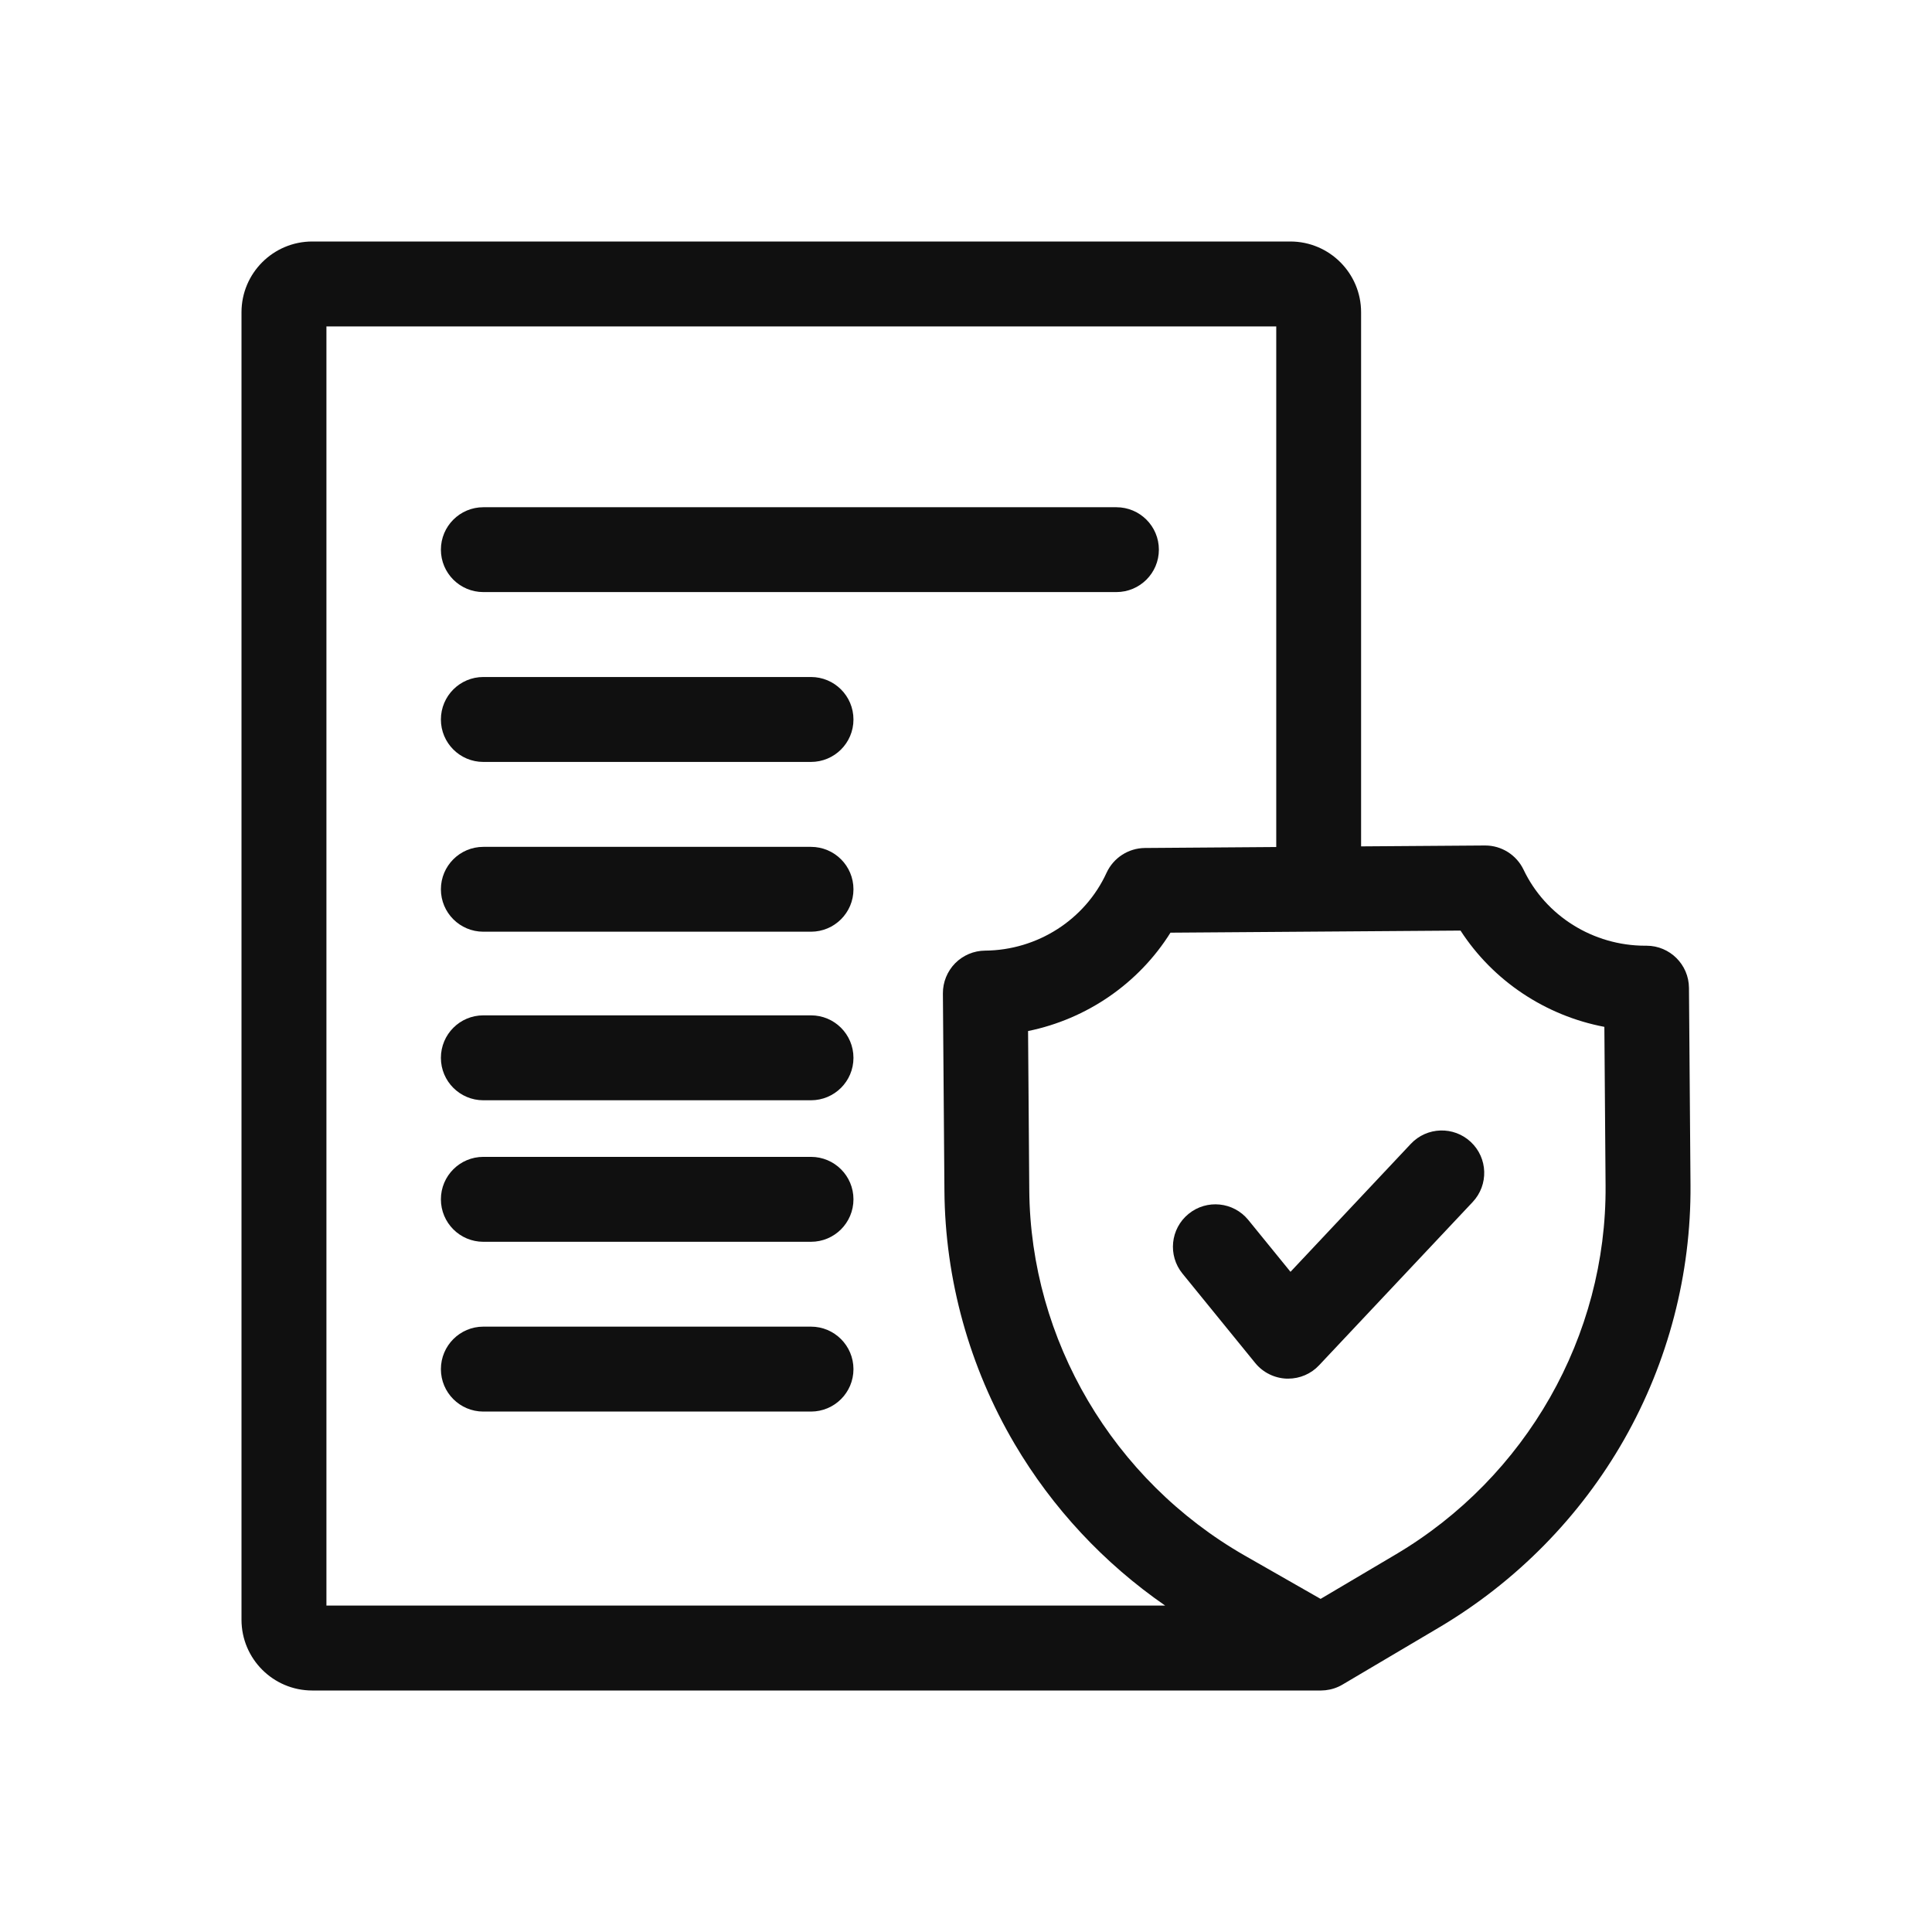 <svg xmlns="http://www.w3.org/2000/svg" width="24" height="24" viewBox="0 0 24 24" fill="none"><path d="M10.074 10.52H6.004C5.713 10.52 5.477 10.756 5.477 11.047C5.477 11.338 5.713 11.574 6.004 11.574H10.074C10.366 11.574 10.602 11.338 10.602 11.047C10.602 10.756 10.366 10.52 10.074 10.52Z" fill="#101010"></path><path d="M10.074 8.41H6.004C5.713 8.41 5.477 8.646 5.477 8.938C5.477 9.229 5.713 9.465 6.004 9.465H10.074C10.366 9.465 10.602 9.229 10.602 8.938C10.602 8.646 10.366 8.41 10.074 8.41Z" fill="#101010"></path><path d="M6.004 7.355H13.868C14.16 7.355 14.396 7.119 14.396 6.828C14.396 6.537 14.16 6.301 13.868 6.301H6.004C5.713 6.301 5.477 6.537 5.477 6.828C5.477 7.119 5.713 7.355 6.004 7.355Z" fill="#101010"></path><path d="M10.074 12.613H6.004C5.713 12.613 5.477 12.849 5.477 13.141C5.477 13.432 5.713 13.668 6.004 13.668H10.074C10.366 13.668 10.602 13.432 10.602 13.141C10.602 12.849 10.366 12.613 10.074 12.613Z" fill="#101010"></path><path d="M10.074 14.371H6.004C5.713 14.371 5.477 14.607 5.477 14.898C5.477 15.19 5.713 15.426 6.004 15.426H10.074C10.366 15.426 10.602 15.19 10.602 14.898C10.602 14.607 10.366 14.371 10.074 14.371Z" fill="#101010"></path><path d="M10.074 16.48H6.004C5.713 16.48 5.477 16.717 5.477 17.008C5.477 17.299 5.713 17.535 6.004 17.535H10.074C10.366 17.535 10.602 17.299 10.602 17.008C10.602 16.717 10.366 16.48 10.074 16.48Z" fill="#101010"></path><path d="M20.981 12.272C20.979 11.982 20.743 11.748 20.454 11.748C20.449 11.748 20.443 11.748 20.438 11.748C19.792 11.748 19.2 11.379 18.926 10.803C18.838 10.62 18.653 10.503 18.45 10.503C18.448 10.503 18.447 10.503 18.446 10.503L16.908 10.514V3.879C16.908 3.394 16.514 3 16.029 3H3.879C3.394 3 3 3.394 3 3.879V20.121C3 20.606 3.394 21 3.879 21L16.411 21C16.422 21 16.459 20.997 16.464 20.997C16.538 20.989 16.611 20.966 16.678 20.926L17.875 20.218C18.833 19.651 19.629 18.843 20.176 17.881C20.723 16.919 21.008 15.826 21 14.722L20.981 12.272ZM4.055 4.055H15.854V10.522L14.222 10.534C14.017 10.536 13.832 10.656 13.746 10.842C13.479 11.425 12.887 11.804 12.237 11.809C12.097 11.81 11.963 11.867 11.865 11.966C11.767 12.066 11.712 12.201 11.713 12.341L11.732 14.791C11.74 15.895 12.042 16.983 12.604 17.937C13.073 18.733 13.713 19.419 14.474 19.945L4.055 19.945V4.055ZM17.338 19.31L16.405 19.862L15.463 19.324C13.826 18.387 12.8 16.647 12.786 14.783L12.771 12.808C13.501 12.659 14.145 12.217 14.54 11.586L18.143 11.56C18.548 12.185 19.198 12.617 19.93 12.756L19.945 14.73C19.959 16.595 18.96 18.35 17.338 19.31Z" fill="#101010"></path><path d="M17.526 14.209L16.031 15.799L15.507 15.155C15.323 14.929 14.991 14.895 14.765 15.079C14.539 15.263 14.505 15.595 14.689 15.821L15.593 16.932C15.689 17.05 15.832 17.12 15.983 17.126C15.99 17.126 15.996 17.126 16.002 17.126C16.148 17.126 16.287 17.066 16.386 16.96L18.294 14.932C18.494 14.719 18.484 14.386 18.271 14.186C18.059 13.987 17.726 13.997 17.526 14.209Z" fill="#101010"></path></svg>